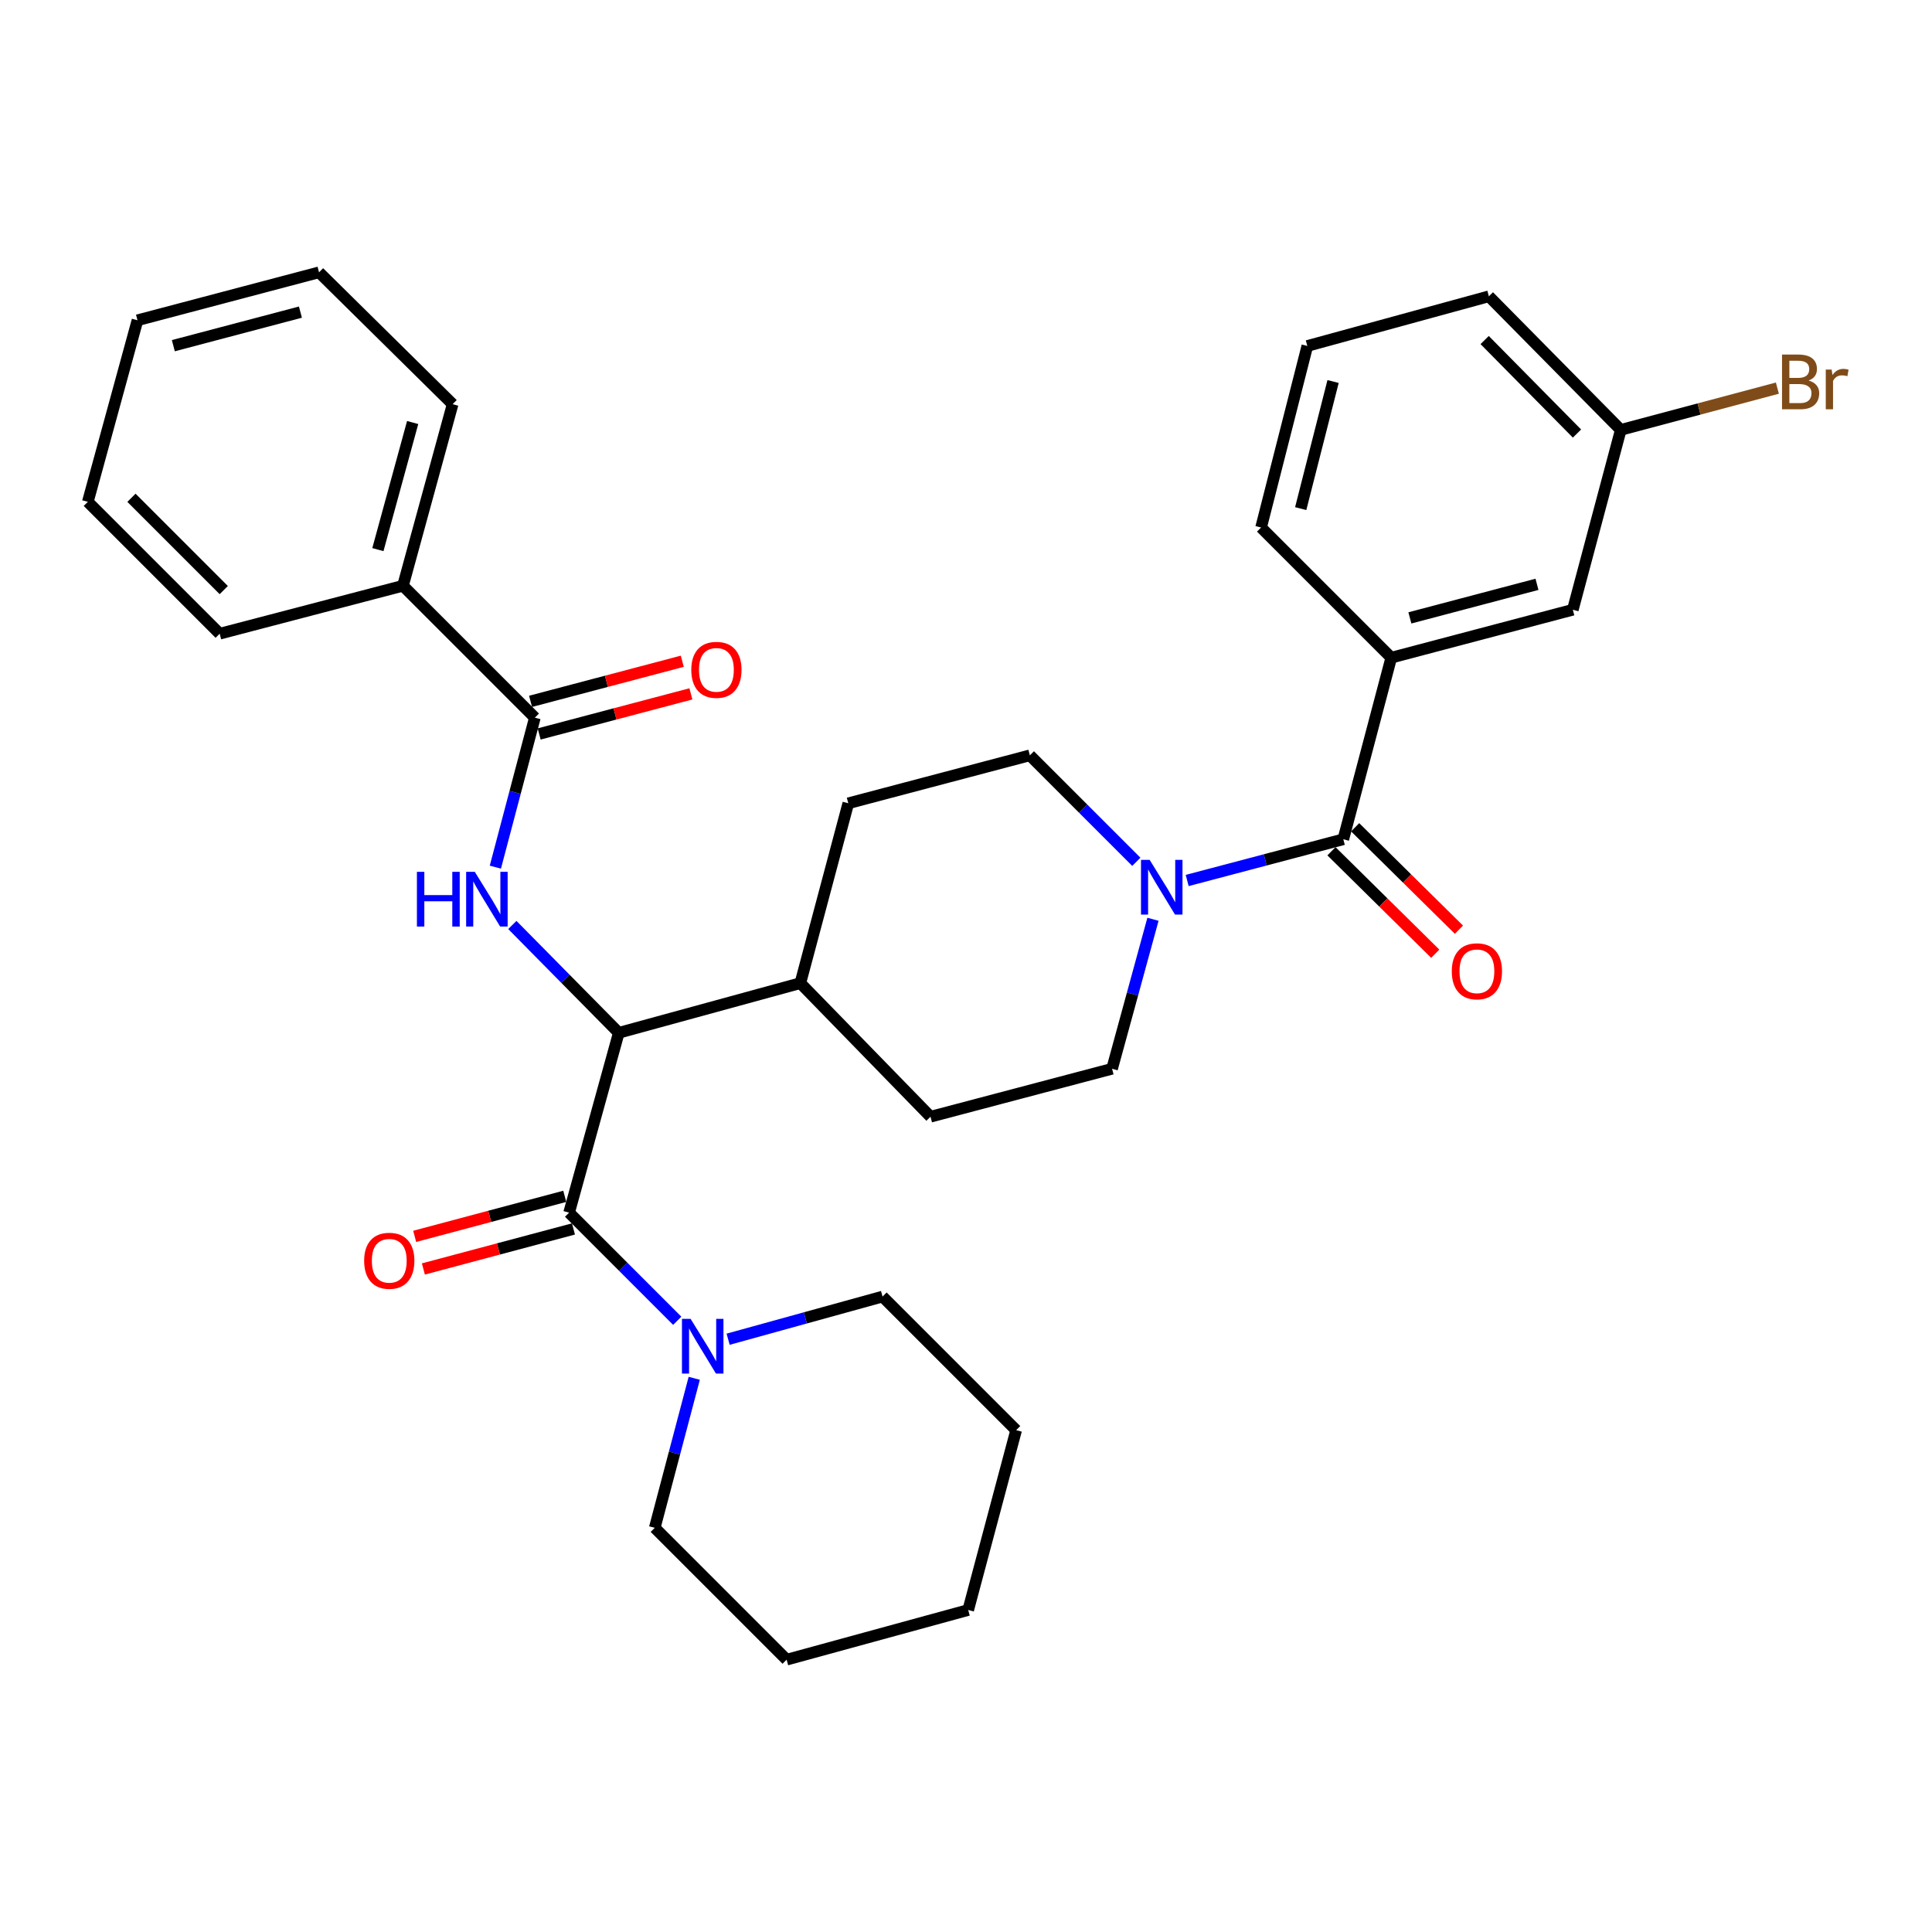 <?xml version='1.0' encoding='iso-8859-1'?>
<svg version='1.1' baseProfile='full'
              xmlns='http://www.w3.org/2000/svg'
                      xmlns:rdkit='http://www.rdkit.org/xml'
                      xmlns:xlink='http://www.w3.org/1999/xlink'
                  xml:space='preserve'
width='1000px' height='1000px' viewBox='0 0 1000 1000'>
<!-- END OF HEADER -->
<rect style='opacity:1.0;fill:#FFFFFF;stroke:none' width='1000' height='1000' x='0' y='0'> </rect>
<path class='bond-0' d='M 720.112,340.421 L 814.091,315.602' style='fill:none;fill-rule:evenodd;stroke:#000000;stroke-width:6px;stroke-linecap:butt;stroke-linejoin:miter;stroke-opacity:1' />
<path class='bond-0' d='M 729.751,319.819 L 795.536,302.446' style='fill:none;fill-rule:evenodd;stroke:#000000;stroke-width:6px;stroke-linecap:butt;stroke-linejoin:miter;stroke-opacity:1' />
<path class='bond-1' d='M 720.112,340.421 L 652.736,273.045' style='fill:none;fill-rule:evenodd;stroke:#000000;stroke-width:6px;stroke-linecap:butt;stroke-linejoin:miter;stroke-opacity:1' />
<path class='bond-2' d='M 720.112,340.421 L 695.294,434.399' style='fill:none;fill-rule:evenodd;stroke:#000000;stroke-width:6px;stroke-linecap:butt;stroke-linejoin:miter;stroke-opacity:1' />
<path class='bond-3' d='M 596.775,475.814 L 586.189,514.505' style='fill:none;fill-rule:evenodd;stroke:#0000FF;stroke-width:6px;stroke-linecap:butt;stroke-linejoin:miter;stroke-opacity:1' />
<path class='bond-3' d='M 586.189,514.505 L 575.604,553.196' style='fill:none;fill-rule:evenodd;stroke:#000000;stroke-width:6px;stroke-linecap:butt;stroke-linejoin:miter;stroke-opacity:1' />
<path class='bond-4' d='M 614.485,455.74 L 654.889,445.07' style='fill:none;fill-rule:evenodd;stroke:#0000FF;stroke-width:6px;stroke-linecap:butt;stroke-linejoin:miter;stroke-opacity:1' />
<path class='bond-4' d='M 654.889,445.07 L 695.294,434.399' style='fill:none;fill-rule:evenodd;stroke:#000000;stroke-width:6px;stroke-linecap:butt;stroke-linejoin:miter;stroke-opacity:1' />
<path class='bond-5' d='M 588.162,446.064 L 560.609,418.512' style='fill:none;fill-rule:evenodd;stroke:#0000FF;stroke-width:6px;stroke-linecap:butt;stroke-linejoin:miter;stroke-opacity:1' />
<path class='bond-5' d='M 560.609,418.512 L 533.057,390.96' style='fill:none;fill-rule:evenodd;stroke:#000000;stroke-width:6px;stroke-linecap:butt;stroke-linejoin:miter;stroke-opacity:1' />
<path class='bond-6' d='M 689.162,440.611 L 716.022,467.125' style='fill:none;fill-rule:evenodd;stroke:#000000;stroke-width:6px;stroke-linecap:butt;stroke-linejoin:miter;stroke-opacity:1' />
<path class='bond-6' d='M 716.022,467.125 L 742.883,493.639' style='fill:none;fill-rule:evenodd;stroke:#FF0000;stroke-width:6px;stroke-linecap:butt;stroke-linejoin:miter;stroke-opacity:1' />
<path class='bond-6' d='M 701.425,428.187 L 728.286,454.701' style='fill:none;fill-rule:evenodd;stroke:#000000;stroke-width:6px;stroke-linecap:butt;stroke-linejoin:miter;stroke-opacity:1' />
<path class='bond-6' d='M 728.286,454.701 L 755.147,481.215' style='fill:none;fill-rule:evenodd;stroke:#FF0000;stroke-width:6px;stroke-linecap:butt;stroke-linejoin:miter;stroke-opacity:1' />
<path class='bond-7' d='M 814.091,315.602 L 838.909,222.516' style='fill:none;fill-rule:evenodd;stroke:#000000;stroke-width:6px;stroke-linecap:butt;stroke-linejoin:miter;stroke-opacity:1' />
<path class='bond-8' d='M 838.909,222.516 L 879.438,211.706' style='fill:none;fill-rule:evenodd;stroke:#000000;stroke-width:6px;stroke-linecap:butt;stroke-linejoin:miter;stroke-opacity:1' />
<path class='bond-8' d='M 879.438,211.706 L 919.967,200.896' style='fill:none;fill-rule:evenodd;stroke:#7F4C19;stroke-width:6px;stroke-linecap:butt;stroke-linejoin:miter;stroke-opacity:1' />
<path class='bond-9' d='M 838.909,222.516 L 770.641,153.366' style='fill:none;fill-rule:evenodd;stroke:#000000;stroke-width:6px;stroke-linecap:butt;stroke-linejoin:miter;stroke-opacity:1' />
<path class='bond-9' d='M 816.246,224.408 L 768.458,176.003' style='fill:none;fill-rule:evenodd;stroke:#000000;stroke-width:6px;stroke-linecap:butt;stroke-linejoin:miter;stroke-opacity:1' />
<path class='bond-10' d='M 456.807,671.101 L 525.958,740.251' style='fill:none;fill-rule:evenodd;stroke:#000000;stroke-width:6px;stroke-linecap:butt;stroke-linejoin:miter;stroke-opacity:1' />
<path class='bond-11' d='M 456.807,671.101 L 416.841,682.14' style='fill:none;fill-rule:evenodd;stroke:#000000;stroke-width:6px;stroke-linecap:butt;stroke-linejoin:miter;stroke-opacity:1' />
<path class='bond-11' d='M 416.841,682.14 L 376.875,693.179' style='fill:none;fill-rule:evenodd;stroke:#0000FF;stroke-width:6px;stroke-linecap:butt;stroke-linejoin:miter;stroke-opacity:1' />
<path class='bond-12' d='M 292.321,619.228 L 253.482,629.587' style='fill:none;fill-rule:evenodd;stroke:#000000;stroke-width:6px;stroke-linecap:butt;stroke-linejoin:miter;stroke-opacity:1' />
<path class='bond-12' d='M 253.482,629.587 L 214.643,639.946' style='fill:none;fill-rule:evenodd;stroke:#FF0000;stroke-width:6px;stroke-linecap:butt;stroke-linejoin:miter;stroke-opacity:1' />
<path class='bond-12' d='M 296.82,636.095 L 257.981,646.455' style='fill:none;fill-rule:evenodd;stroke:#000000;stroke-width:6px;stroke-linecap:butt;stroke-linejoin:miter;stroke-opacity:1' />
<path class='bond-12' d='M 257.981,646.455 L 219.142,656.814' style='fill:none;fill-rule:evenodd;stroke:#FF0000;stroke-width:6px;stroke-linecap:butt;stroke-linejoin:miter;stroke-opacity:1' />
<path class='bond-13' d='M 294.57,627.661 L 322.553,655.644' style='fill:none;fill-rule:evenodd;stroke:#000000;stroke-width:6px;stroke-linecap:butt;stroke-linejoin:miter;stroke-opacity:1' />
<path class='bond-13' d='M 322.553,655.644 L 350.536,683.627' style='fill:none;fill-rule:evenodd;stroke:#0000FF;stroke-width:6px;stroke-linecap:butt;stroke-linejoin:miter;stroke-opacity:1' />
<path class='bond-14' d='M 294.57,627.661 L 320.281,534.575' style='fill:none;fill-rule:evenodd;stroke:#000000;stroke-width:6px;stroke-linecap:butt;stroke-linejoin:miter;stroke-opacity:1' />
<path class='bond-15' d='M 359.34,713.402 L 349.121,752.096' style='fill:none;fill-rule:evenodd;stroke:#0000FF;stroke-width:6px;stroke-linecap:butt;stroke-linejoin:miter;stroke-opacity:1' />
<path class='bond-15' d='M 349.121,752.096 L 338.902,790.79' style='fill:none;fill-rule:evenodd;stroke:#000000;stroke-width:6px;stroke-linecap:butt;stroke-linejoin:miter;stroke-opacity:1' />
<path class='bond-16' d='M 338.902,790.79 L 407.16,859.049' style='fill:none;fill-rule:evenodd;stroke:#000000;stroke-width:6px;stroke-linecap:butt;stroke-linejoin:miter;stroke-opacity:1' />
<path class='bond-17' d='M 208.574,303.188 L 234.285,209.21' style='fill:none;fill-rule:evenodd;stroke:#000000;stroke-width:6px;stroke-linecap:butt;stroke-linejoin:miter;stroke-opacity:1' />
<path class='bond-17' d='M 195.592,284.485 L 213.589,218.7' style='fill:none;fill-rule:evenodd;stroke:#000000;stroke-width:6px;stroke-linecap:butt;stroke-linejoin:miter;stroke-opacity:1' />
<path class='bond-18' d='M 208.574,303.188 L 113.713,328.007' style='fill:none;fill-rule:evenodd;stroke:#000000;stroke-width:6px;stroke-linecap:butt;stroke-linejoin:miter;stroke-opacity:1' />
<path class='bond-19' d='M 208.574,303.188 L 276.842,371.456' style='fill:none;fill-rule:evenodd;stroke:#000000;stroke-width:6px;stroke-linecap:butt;stroke-linejoin:miter;stroke-opacity:1' />
<path class='bond-20' d='M 256.397,448.835 L 266.619,410.145' style='fill:none;fill-rule:evenodd;stroke:#0000FF;stroke-width:6px;stroke-linecap:butt;stroke-linejoin:miter;stroke-opacity:1' />
<path class='bond-20' d='M 266.619,410.145 L 276.842,371.456' style='fill:none;fill-rule:evenodd;stroke:#000000;stroke-width:6px;stroke-linecap:butt;stroke-linejoin:miter;stroke-opacity:1' />
<path class='bond-21' d='M 265.183,478.764 L 292.732,506.67' style='fill:none;fill-rule:evenodd;stroke:#0000FF;stroke-width:6px;stroke-linecap:butt;stroke-linejoin:miter;stroke-opacity:1' />
<path class='bond-21' d='M 292.732,506.67 L 320.281,534.575' style='fill:none;fill-rule:evenodd;stroke:#000000;stroke-width:6px;stroke-linecap:butt;stroke-linejoin:miter;stroke-opacity:1' />
<path class='bond-22' d='M 279.071,379.895 L 318.341,369.519' style='fill:none;fill-rule:evenodd;stroke:#000000;stroke-width:6px;stroke-linecap:butt;stroke-linejoin:miter;stroke-opacity:1' />
<path class='bond-22' d='M 318.341,369.519 L 357.61,359.144' style='fill:none;fill-rule:evenodd;stroke:#FF0000;stroke-width:6px;stroke-linecap:butt;stroke-linejoin:miter;stroke-opacity:1' />
<path class='bond-22' d='M 274.612,363.017 L 313.881,352.641' style='fill:none;fill-rule:evenodd;stroke:#000000;stroke-width:6px;stroke-linecap:butt;stroke-linejoin:miter;stroke-opacity:1' />
<path class='bond-22' d='M 313.881,352.641 L 353.151,342.266' style='fill:none;fill-rule:evenodd;stroke:#FF0000;stroke-width:6px;stroke-linecap:butt;stroke-linejoin:miter;stroke-opacity:1' />
<path class='bond-23' d='M 234.285,209.21 L 165.134,140.951' style='fill:none;fill-rule:evenodd;stroke:#000000;stroke-width:6px;stroke-linecap:butt;stroke-linejoin:miter;stroke-opacity:1' />
<path class='bond-24' d='M 481.635,578.015 L 575.604,553.196' style='fill:none;fill-rule:evenodd;stroke:#000000;stroke-width:6px;stroke-linecap:butt;stroke-linejoin:miter;stroke-opacity:1' />
<path class='bond-25' d='M 481.635,578.015 L 414.26,508.864' style='fill:none;fill-rule:evenodd;stroke:#000000;stroke-width:6px;stroke-linecap:butt;stroke-linejoin:miter;stroke-opacity:1' />
<path class='bond-26' d='M 414.26,508.864 L 439.078,415.778' style='fill:none;fill-rule:evenodd;stroke:#000000;stroke-width:6px;stroke-linecap:butt;stroke-linejoin:miter;stroke-opacity:1' />
<path class='bond-27' d='M 414.26,508.864 L 320.281,534.575' style='fill:none;fill-rule:evenodd;stroke:#000000;stroke-width:6px;stroke-linecap:butt;stroke-linejoin:miter;stroke-opacity:1' />
<path class='bond-28' d='M 439.078,415.778 L 533.057,390.96' style='fill:none;fill-rule:evenodd;stroke:#000000;stroke-width:6px;stroke-linecap:butt;stroke-linejoin:miter;stroke-opacity:1' />
<path class='bond-29' d='M 113.713,328.007 L 45.455,259.749' style='fill:none;fill-rule:evenodd;stroke:#000000;stroke-width:6px;stroke-linecap:butt;stroke-linejoin:miter;stroke-opacity:1' />
<path class='bond-29' d='M 115.818,305.424 L 68.037,257.643' style='fill:none;fill-rule:evenodd;stroke:#000000;stroke-width:6px;stroke-linecap:butt;stroke-linejoin:miter;stroke-opacity:1' />
<path class='bond-30' d='M 165.134,140.951 L 71.165,165.77' style='fill:none;fill-rule:evenodd;stroke:#000000;stroke-width:6px;stroke-linecap:butt;stroke-linejoin:miter;stroke-opacity:1' />
<path class='bond-30' d='M 155.497,161.553 L 89.719,178.926' style='fill:none;fill-rule:evenodd;stroke:#000000;stroke-width:6px;stroke-linecap:butt;stroke-linejoin:miter;stroke-opacity:1' />
<path class='bond-31' d='M 45.455,259.749 L 71.165,165.77' style='fill:none;fill-rule:evenodd;stroke:#000000;stroke-width:6px;stroke-linecap:butt;stroke-linejoin:miter;stroke-opacity:1' />
<path class='bond-32' d='M 525.958,740.251 L 501.139,833.338' style='fill:none;fill-rule:evenodd;stroke:#000000;stroke-width:6px;stroke-linecap:butt;stroke-linejoin:miter;stroke-opacity:1' />
<path class='bond-33' d='M 407.16,859.049 L 501.139,833.338' style='fill:none;fill-rule:evenodd;stroke:#000000;stroke-width:6px;stroke-linecap:butt;stroke-linejoin:miter;stroke-opacity:1' />
<path class='bond-34' d='M 652.736,273.045 L 676.672,179.067' style='fill:none;fill-rule:evenodd;stroke:#000000;stroke-width:6px;stroke-linecap:butt;stroke-linejoin:miter;stroke-opacity:1' />
<path class='bond-34' d='M 673.244,263.257 L 689.999,197.472' style='fill:none;fill-rule:evenodd;stroke:#000000;stroke-width:6px;stroke-linecap:butt;stroke-linejoin:miter;stroke-opacity:1' />
<path class='bond-35' d='M 676.672,179.067 L 770.641,153.366' style='fill:none;fill-rule:evenodd;stroke:#000000;stroke-width:6px;stroke-linecap:butt;stroke-linejoin:miter;stroke-opacity:1' />
<path  class='atom-1' d='M 595.055 445.058
L 604.335 460.058
Q 605.255 461.538, 606.735 464.218
Q 608.215 466.898, 608.295 467.058
L 608.295 445.058
L 612.055 445.058
L 612.055 473.378
L 608.175 473.378
L 598.215 456.978
Q 597.055 455.058, 595.815 452.858
Q 594.615 450.658, 594.255 449.978
L 594.255 473.378
L 590.575 473.378
L 590.575 445.058
L 595.055 445.058
' fill='#0000FF'/>
<path  class='atom-3' d='M 751.444 502.737
Q 751.444 495.937, 754.804 492.137
Q 758.164 488.337, 764.444 488.337
Q 770.724 488.337, 774.084 492.137
Q 777.444 495.937, 777.444 502.737
Q 777.444 509.617, 774.044 513.537
Q 770.644 517.417, 764.444 517.417
Q 758.204 517.417, 754.804 513.537
Q 751.444 509.657, 751.444 502.737
M 764.444 514.217
Q 768.764 514.217, 771.084 511.337
Q 773.444 508.417, 773.444 502.737
Q 773.444 497.177, 771.084 494.377
Q 768.764 491.537, 764.444 491.537
Q 760.124 491.537, 757.764 494.337
Q 755.444 497.137, 755.444 502.737
Q 755.444 508.457, 757.764 511.337
Q 760.124 514.217, 764.444 514.217
' fill='#FF0000'/>
<path  class='atom-8' d='M 188.484 652.57
Q 188.484 645.77, 191.844 641.97
Q 195.204 638.17, 201.484 638.17
Q 207.764 638.17, 211.124 641.97
Q 214.484 645.77, 214.484 652.57
Q 214.484 659.45, 211.084 663.37
Q 207.684 667.25, 201.484 667.25
Q 195.244 667.25, 191.844 663.37
Q 188.484 659.49, 188.484 652.57
M 201.484 664.05
Q 205.804 664.05, 208.124 661.17
Q 210.484 658.25, 210.484 652.57
Q 210.484 647.01, 208.124 644.21
Q 205.804 641.37, 201.484 641.37
Q 197.164 641.37, 194.804 644.17
Q 192.484 646.97, 192.484 652.57
Q 192.484 658.29, 194.804 661.17
Q 197.164 664.05, 201.484 664.05
' fill='#FF0000'/>
<path  class='atom-9' d='M 357.461 682.652
L 366.741 697.652
Q 367.661 699.132, 369.141 701.812
Q 370.621 704.492, 370.701 704.652
L 370.701 682.652
L 374.461 682.652
L 374.461 710.972
L 370.581 710.972
L 360.621 694.572
Q 359.461 692.652, 358.221 690.452
Q 357.021 688.252, 356.661 687.572
L 356.661 710.972
L 352.981 710.972
L 352.981 682.652
L 357.461 682.652
' fill='#0000FF'/>
<path  class='atom-12' d='M 215.793 451.265
L 219.633 451.265
L 219.633 463.305
L 234.113 463.305
L 234.113 451.265
L 237.953 451.265
L 237.953 479.585
L 234.113 479.585
L 234.113 466.505
L 219.633 466.505
L 219.633 479.585
L 215.793 479.585
L 215.793 451.265
' fill='#0000FF'/>
<path  class='atom-12' d='M 245.753 451.265
L 255.033 466.265
Q 255.953 467.745, 257.433 470.425
Q 258.913 473.105, 258.993 473.265
L 258.993 451.265
L 262.753 451.265
L 262.753 479.585
L 258.873 479.585
L 248.913 463.185
Q 247.753 461.265, 246.513 459.065
Q 245.313 456.865, 244.953 456.185
L 244.953 479.585
L 241.273 479.585
L 241.273 451.265
L 245.753 451.265
' fill='#0000FF'/>
<path  class='atom-14' d='M 357.81 346.708
Q 357.81 339.908, 361.17 336.108
Q 364.53 332.308, 370.81 332.308
Q 377.09 332.308, 380.45 336.108
Q 383.81 339.908, 383.81 346.708
Q 383.81 353.588, 380.41 357.508
Q 377.01 361.388, 370.81 361.388
Q 364.57 361.388, 361.17 357.508
Q 357.81 353.628, 357.81 346.708
M 370.81 358.188
Q 375.13 358.188, 377.45 355.308
Q 379.81 352.388, 379.81 346.708
Q 379.81 341.148, 377.45 338.348
Q 375.13 335.508, 370.81 335.508
Q 366.49 335.508, 364.13 338.308
Q 361.81 341.108, 361.81 346.708
Q 361.81 352.428, 364.13 355.308
Q 366.49 358.188, 370.81 358.188
' fill='#FF0000'/>
<path  class='atom-29' d='M 936.135 196.968
Q 938.855 197.728, 940.215 199.408
Q 941.615 201.048, 941.615 203.488
Q 941.615 207.408, 939.095 209.648
Q 936.615 211.848, 931.895 211.848
L 922.375 211.848
L 922.375 183.528
L 930.735 183.528
Q 935.575 183.528, 938.015 185.488
Q 940.455 187.448, 940.455 191.048
Q 940.455 195.328, 936.135 196.968
M 926.175 186.728
L 926.175 195.608
L 930.735 195.608
Q 933.535 195.608, 934.975 194.488
Q 936.455 193.328, 936.455 191.048
Q 936.455 186.728, 930.735 186.728
L 926.175 186.728
M 931.895 208.648
Q 934.655 208.648, 936.135 207.328
Q 937.615 206.008, 937.615 203.488
Q 937.615 201.168, 935.975 200.008
Q 934.375 198.808, 931.295 198.808
L 926.175 198.808
L 926.175 208.648
L 931.895 208.648
' fill='#7F4C19'/>
<path  class='atom-29' d='M 948.055 191.288
L 948.495 194.128
Q 950.655 190.928, 954.175 190.928
Q 955.295 190.928, 956.815 191.328
L 956.215 194.688
Q 954.495 194.288, 953.535 194.288
Q 951.855 194.288, 950.735 194.968
Q 949.655 195.608, 948.775 197.168
L 948.775 211.848
L 945.015 211.848
L 945.015 191.288
L 948.055 191.288
' fill='#7F4C19'/>
</svg>
